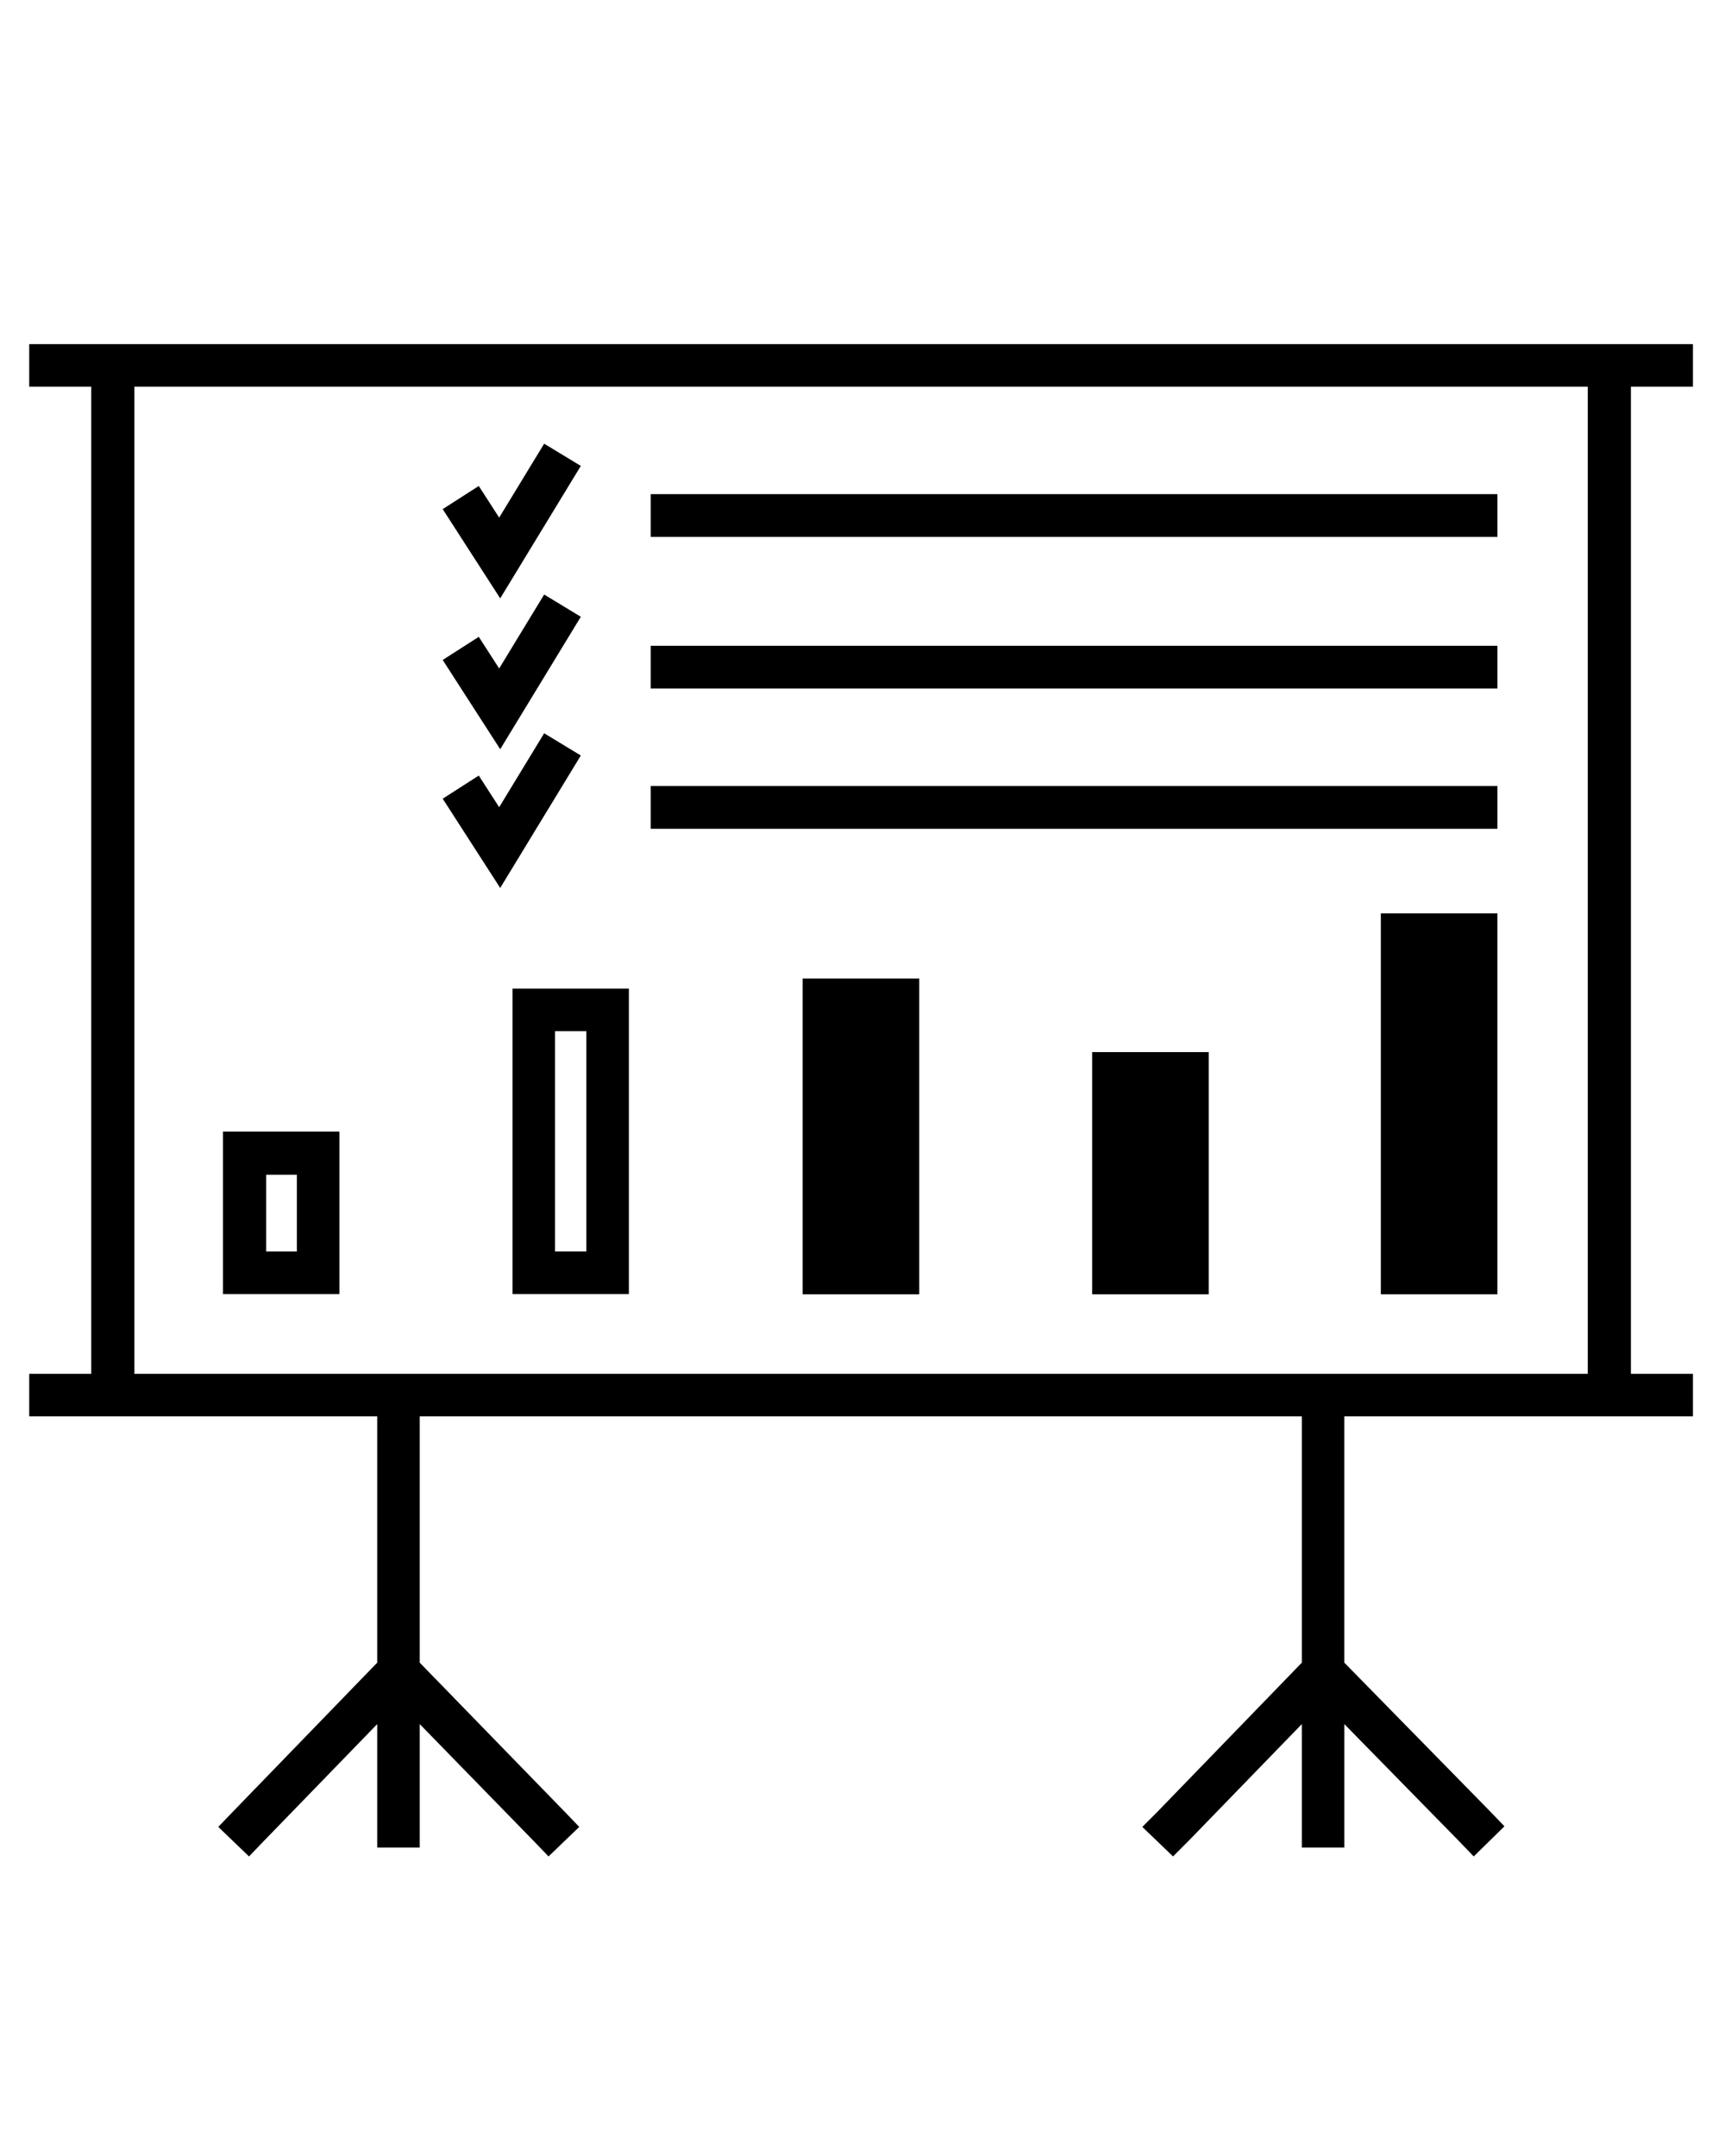 <?xml version="1.0" encoding="UTF-8" standalone="no"?>
<svg
   xmlns:dc="http://purl.org/dc/elements/1.1/"
   xmlns:cc="http://creativecommons.org/ns#"
   xmlns:rdf="http://www.w3.org/1999/02/22-rdf-syntax-ns#"
   xmlns:svg="http://www.w3.org/2000/svg"
   xmlns="http://www.w3.org/2000/svg"
   xmlns:sodipodi="http://sodipodi.sourceforge.net/DTD/sodipodi-0.dtd"
   xmlns:inkscape="http://www.inkscape.org/namespaces/inkscape"
   version="1.1"
   x="0px"
   y="0px"
   viewBox="0 0 100 125"
   id="svg32"
   sodipodi:docname="strategie.svg"
   inkscape:version="0.92.3 (2405546, 2018-03-11)">
  <defs
     id="defs36" />
  <sodipodi:namedview
     pagecolor="#ffffff"
     bordercolor="#666666"
     borderopacity="1"
     objecttolerance="10"
     gridtolerance="10"
     guidetolerance="10"
     inkscape:pageopacity="0"
     inkscape:pageshadow="2"
     inkscape:window-width="3000"
     inkscape:window-height="1875"
     id="namedview34"
     showgrid="false"
     inkscape:zoom="5.3400704"
     inkscape:cx="61.014775"
     inkscape:cy="18.029187"
     inkscape:window-x="-13"
     inkscape:window-y="-13"
     inkscape:window-maximized="1"
     inkscape:current-layer="svg32" />
  <g
     transform="matrix(1.096,0,0,1.096,-4.882,-1034.797)"
     id="g26">
    <path
       style="color:#000000;text-indent:0;text-transform:none;direction:ltr;baseline-shift:baseline;display:inline;overflow:visible;visibility:visible;fill:#000000;fill-opacity:1;fill-rule:evenodd;stroke:none;enable-background:accumulate"
       d="m 6,962.362 v 2.25 h 1.125 2.156 v 52.219 h -2.156 -1.125 v 2.25 h 1.125 H 24.406 v 13.031 l -7.625,7.875 -0.781,0.813 1.625,1.562 0.781,-0.812 6,-6.188 v 5.406 1.125 h 2.25 v -1.125 -5.406 l 6.031,6.188 0.781,0.812 1.625,-1.562 -0.781,-0.813 -7.656,-7.875 v -13.031 h 46.656 v 13.031 l -7.625,7.875 -0.812,0.813 1.625,1.562 0.812,-0.812 6,-6.188 v 5.406 1.125 h 2.25 v -1.125 -5.406 l 6.062,6.188 0.781,0.812 1.625,-1.594 -0.781,-0.812 -7.688,-7.844 V 1019.081 H 92.875 94 v -2.25 H 92.875 90.719 V 964.612 H 92.875 94 v -2.25 H 92.875 7.125 Z m 5.562,2.25 h 76.875 v 52.219 h -76.875 z"
       marker="none"
       visibility="visible"
       display="inline"
       overflow="visible"
       id="path2"
       inkscape:connector-curvature="0" />
    <path
       style="color:#000000;text-indent:0;text-transform:none;direction:ltr;baseline-shift:baseline;display:inline;overflow:visible;visibility:visible;fill:#000000;fill-opacity:1;fill-rule:evenodd;stroke:none;enable-background:accumulate"
       d="m 38.874,970.298 v 2.263 h 1.134 42.516 1.134 v -2.263 h -1.134 -42.516 z"
       marker="none"
       visibility="visible"
       display="inline"
       overflow="visible"
       id="path4"
       inkscape:connector-curvature="0" />
    <path
       style="color:#000000;text-indent:0;text-transform:none;direction:ltr;baseline-shift:baseline;display:inline;overflow:visible;visibility:visible;fill:#000000;fill-opacity:1;fill-rule:evenodd;stroke:none;enable-background:accumulate"
       d="m 38.874,978.319 v 2.263 h 1.134 42.516 1.134 v -2.263 h -1.134 -42.516 z"
       marker="none"
       visibility="visible"
       display="inline"
       overflow="visible"
       id="path6"
       inkscape:connector-curvature="0" />
    <path
       style="color:#000000;text-indent:0;text-transform:none;direction:ltr;baseline-shift:baseline;display:inline;overflow:visible;visibility:visible;fill:#000000;fill-opacity:1;fill-rule:evenodd;stroke:none;enable-background:accumulate"
       d="m 38.874,985.737 v 2.263 h 1.134 42.516 1.134 v -2.263 h -1.134 -42.516 z"
       marker="none"
       visibility="visible"
       display="inline"
       overflow="visible"
       id="path8"
       inkscape:connector-curvature="0" />
    <path
       style="color:#000000;text-indent:0;text-transform:none;direction:ltr;baseline-shift:baseline;display:inline;overflow:visible;visibility:visible;fill:#000000;fill-opacity:1;fill-rule:evenodd;stroke:none;enable-background:accumulate"
       d="m 33.237,967.629 -0.589,0.967 -1.791,2.944 -0.465,-0.722 -0.614,-0.952 -1.908,1.224 0.613,0.951 1.447,2.246 0.982,1.524 0.942,-1.548 2.733,-4.491 0.589,-0.967 z"
       marker="none"
       visibility="visible"
       display="inline"
       overflow="visible"
       id="path10"
       inkscape:connector-curvature="0" />
    <path
       style="color:#000000;text-indent:0;text-transform:none;direction:ltr;baseline-shift:baseline;display:inline;overflow:visible;visibility:visible;fill:#000000;fill-opacity:1;fill-rule:evenodd;stroke:none;enable-background:accumulate"
       d="m 33.237,975.609 -0.589,0.967 -1.791,2.944 -0.465,-0.722 -0.614,-0.952 -1.908,1.224 0.613,0.951 1.447,2.246 0.982,1.524 0.942,-1.548 2.733,-4.491 0.589,-0.967 z"
       marker="none"
       visibility="visible"
       display="inline"
       overflow="visible"
       id="path12"
       inkscape:connector-curvature="0" />
    <path
       style="color:#000000;text-indent:0;text-transform:none;direction:ltr;baseline-shift:baseline;display:inline;overflow:visible;visibility:visible;fill:#000000;fill-opacity:1;fill-rule:evenodd;stroke:none;enable-background:accumulate"
       d="m 33.237,982.948 -0.589,0.967 -1.791,2.944 -0.465,-0.722 -0.614,-0.952 -1.908,1.224 0.613,0.951 1.447,2.246 0.982,1.524 0.942,-1.548 2.733,-4.491 0.589,-0.967 z"
       marker="none"
       visibility="visible"
       display="inline"
       overflow="visible"
       id="path14"
       inkscape:connector-curvature="0" />
    <path
       style="color:#000000;text-indent:0;text-transform:none;direction:ltr;baseline-shift:baseline;display:inline;overflow:visible;visibility:visible;fill:#000000;fill-opacity:1;fill-rule:evenodd;stroke:none;enable-background:accumulate"
       d="m 77.491,992.474 v 1.132 17.885 1.132 h 1.134 3.898 1.134 v -1.132 -17.885 -1.132 h -1.134 -3.898 z"
       marker="none"
       visibility="visible"
       display="inline"
       overflow="visible"
       id="path16"
       inkscape:connector-curvature="0" />
    <path
       style="color:#000000;text-indent:0;text-transform:none;direction:ltr;baseline-shift:baseline;display:inline;overflow:visible;visibility:visible;fill:#000000;fill-opacity:1;fill-rule:evenodd;stroke:none;enable-background:accumulate"
       d="m 46.91,995.923 v 1.132 14.437 1.132 h 1.134 3.898 1.134 v -1.132 -14.437 -1.132 h -1.134 -3.898 z"
       marker="none"
       visibility="visible"
       display="inline"
       overflow="visible"
       id="path18"
       inkscape:connector-curvature="0" />
    <path
       style="color:#000000;text-indent:0;text-transform:none;direction:ltr;baseline-shift:baseline;display:inline;overflow:visible;visibility:visible;fill:#000000;fill-opacity:1;fill-rule:evenodd;stroke:none;enable-background:accumulate"
       d="m 62.221,999.813 v 1.132 10.547 1.132 h 1.134 3.898 1.134 v -1.132 -10.547 -1.132 h -1.134 -3.898 z"
       marker="none"
       visibility="visible"
       display="inline"
       overflow="visible"
       id="path20"
       inkscape:connector-curvature="0" />
    <path
       style="color:#000000;text-indent:0;text-transform:none;direction:ltr;baseline-shift:baseline;display:inline;overflow:visible;visibility:visible;fill:#000000;fill-opacity:1;fill-rule:evenodd;stroke:none;enable-background:accumulate"
       d="m 16.25,1004.019 v 1.125 6.344 1.125 h 1.125 3.906 1.125 v -1.125 -6.344 -1.125 h -1.125 -3.906 z m 2.281,2.281 h 1.625 v 4.063 h -1.625 z"
       marker="none"
       visibility="visible"
       display="inline"
       overflow="visible"
       id="path22"
       inkscape:connector-curvature="0" />
    <path
       style="color:#000000;text-indent:0;text-transform:none;direction:ltr;baseline-shift:baseline;display:inline;overflow:visible;visibility:visible;fill:#000000;fill-opacity:1;fill-rule:evenodd;stroke:none;enable-background:accumulate"
       d="m 31.562,996.456 v 1.125 13.906 1.125 h 1.125 3.906 1.125 v -1.125 -13.906 -1.125 h -1.125 -3.906 z m 2.25,2.25 h 1.656 v 11.656 h -1.656 z"
       marker="none"
       visibility="visible"
       display="inline"
       overflow="visible"
       id="path24"
       inkscape:connector-curvature="0" />
  </g>
</svg>
